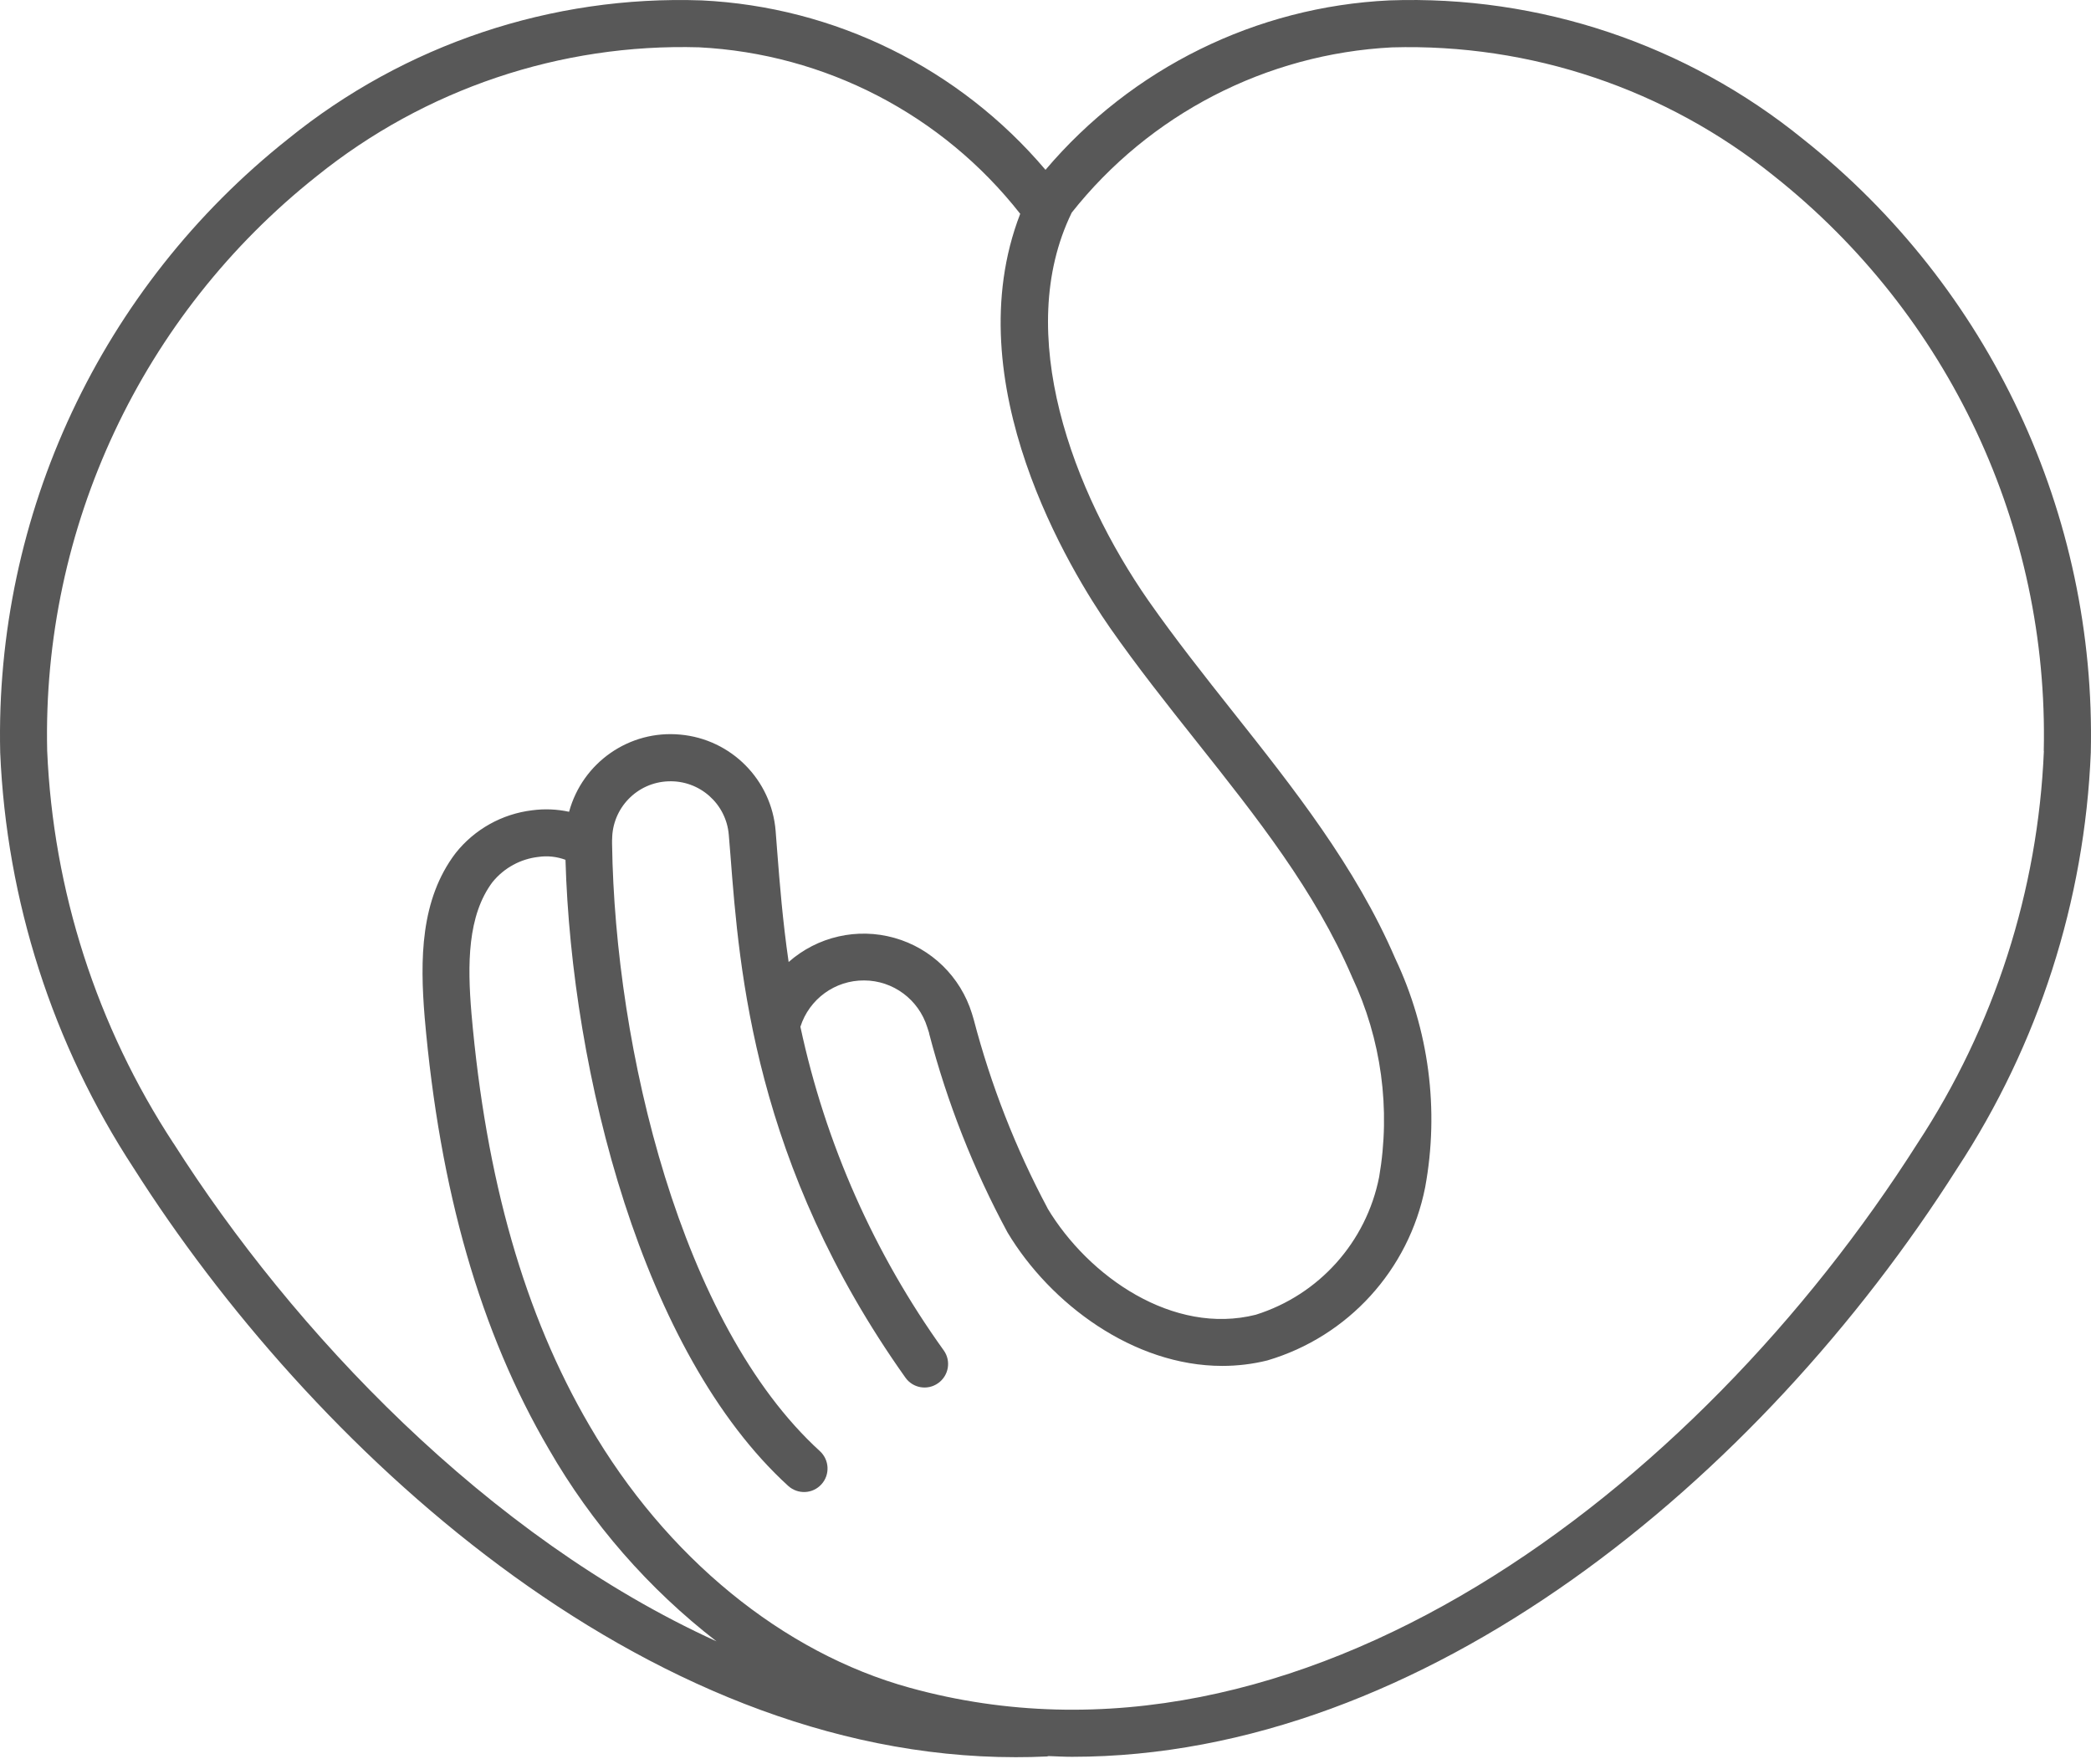 <svg xmlns="http://www.w3.org/2000/svg" fill="none" viewBox="0 0 32 27" height="27" width="32">
<path fill-opacity="0.7" fill="#121212" d="M27.592 2.127C25.808 0.679 23.559 -0.076 21.262 0.006C19.223 0.103 17.319 1.043 16 2.599C14.681 1.043 12.776 0.104 10.738 0.006C8.441 -0.074 6.193 0.68 4.408 2.127C1.55 4.394 -0.081 7.869 0.003 11.516C0.099 13.783 0.805 15.982 2.048 17.88C4.719 22.088 9.815 26.891 15.544 26.891C15.701 26.891 15.86 26.888 16.017 26.88V26.881C16.027 26.878 16.037 26.877 16.047 26.874C16.166 26.878 16.286 26.885 16.407 26.885C21.789 26.885 26.922 22.653 29.95 17.884C31.196 15.987 31.904 13.786 31.997 11.516C32.081 7.869 30.451 4.394 27.592 2.127ZM2.655 17.497C1.481 15.706 0.814 13.631 0.722 11.49C0.644 8.074 2.17 4.818 4.849 2.694C6.503 1.363 8.576 0.663 10.697 0.724C12.627 0.822 14.421 1.752 15.613 3.272C14.612 5.861 16.392 8.751 16.987 9.607C17.404 10.204 17.862 10.782 18.306 11.341C19.242 12.52 20.124 13.632 20.691 14.95L20.69 14.948C21.141 15.904 21.285 16.973 21.106 18.012C20.909 19.008 20.186 19.816 19.218 20.12C17.956 20.438 16.66 19.54 16.03 18.49L16.032 18.491C15.543 17.575 15.164 16.605 14.901 15.6L14.874 15.51C14.7 14.948 14.254 14.512 13.688 14.353C13.12 14.193 12.511 14.332 12.069 14.722C11.977 14.085 11.932 13.516 11.895 13.04L11.87 12.716V12.715C11.807 11.935 11.191 11.313 10.412 11.242C9.632 11.168 8.915 11.668 8.709 12.423C8.524 12.383 8.333 12.375 8.146 12.4C7.684 12.455 7.261 12.691 6.972 13.056C6.433 13.766 6.426 14.681 6.499 15.569C6.73 18.224 7.351 20.386 8.4 22.178C9.055 23.316 9.927 24.315 10.965 25.118C7.455 23.52 4.476 20.363 2.656 17.497L2.655 17.497ZM31.279 11.492V11.491C31.189 13.631 30.521 15.706 29.345 17.497C25.957 22.829 19.876 27.471 13.925 25.829C11.978 25.293 10.191 23.829 9.021 21.816C8.027 20.116 7.437 18.053 7.215 15.508C7.153 14.766 7.15 14.008 7.543 13.491V13.492C7.717 13.281 7.966 13.145 8.237 13.114C8.378 13.093 8.522 13.109 8.654 13.158C8.747 16.415 9.83 20.703 12.062 22.739C12.21 22.873 12.437 22.863 12.571 22.715C12.704 22.569 12.694 22.342 12.547 22.207C10.42 20.267 9.412 16.047 9.367 12.915V12.904V12.846H9.368C9.369 12.368 9.747 11.975 10.226 11.957C10.704 11.937 11.113 12.298 11.153 12.774L11.179 13.093C11.315 14.862 11.541 17.82 13.856 21.082C13.971 21.245 14.196 21.282 14.357 21.167C14.52 21.052 14.558 20.827 14.443 20.666C13.378 19.184 12.631 17.497 12.249 15.713C12.384 15.289 12.778 15.001 13.224 15.004C13.668 15.005 14.059 15.296 14.191 15.722L14.22 15.812H14.218C14.495 16.872 14.898 17.896 15.419 18.861C16.074 19.954 17.348 20.903 18.705 20.903C18.938 20.903 19.171 20.875 19.396 20.819C20.631 20.454 21.56 19.434 21.81 18.171C22.029 16.984 21.869 15.757 21.351 14.665C20.746 13.261 19.792 12.058 18.87 10.895C18.434 10.345 17.983 9.774 17.578 9.196C16.416 7.528 15.504 5.098 16.4 3.257L16.398 3.258C17.592 1.747 19.379 0.824 21.302 0.725C23.424 0.664 25.498 1.363 27.151 2.695C29.828 4.819 31.355 8.075 31.277 11.492L31.279 11.492Z"></path>
</svg>
